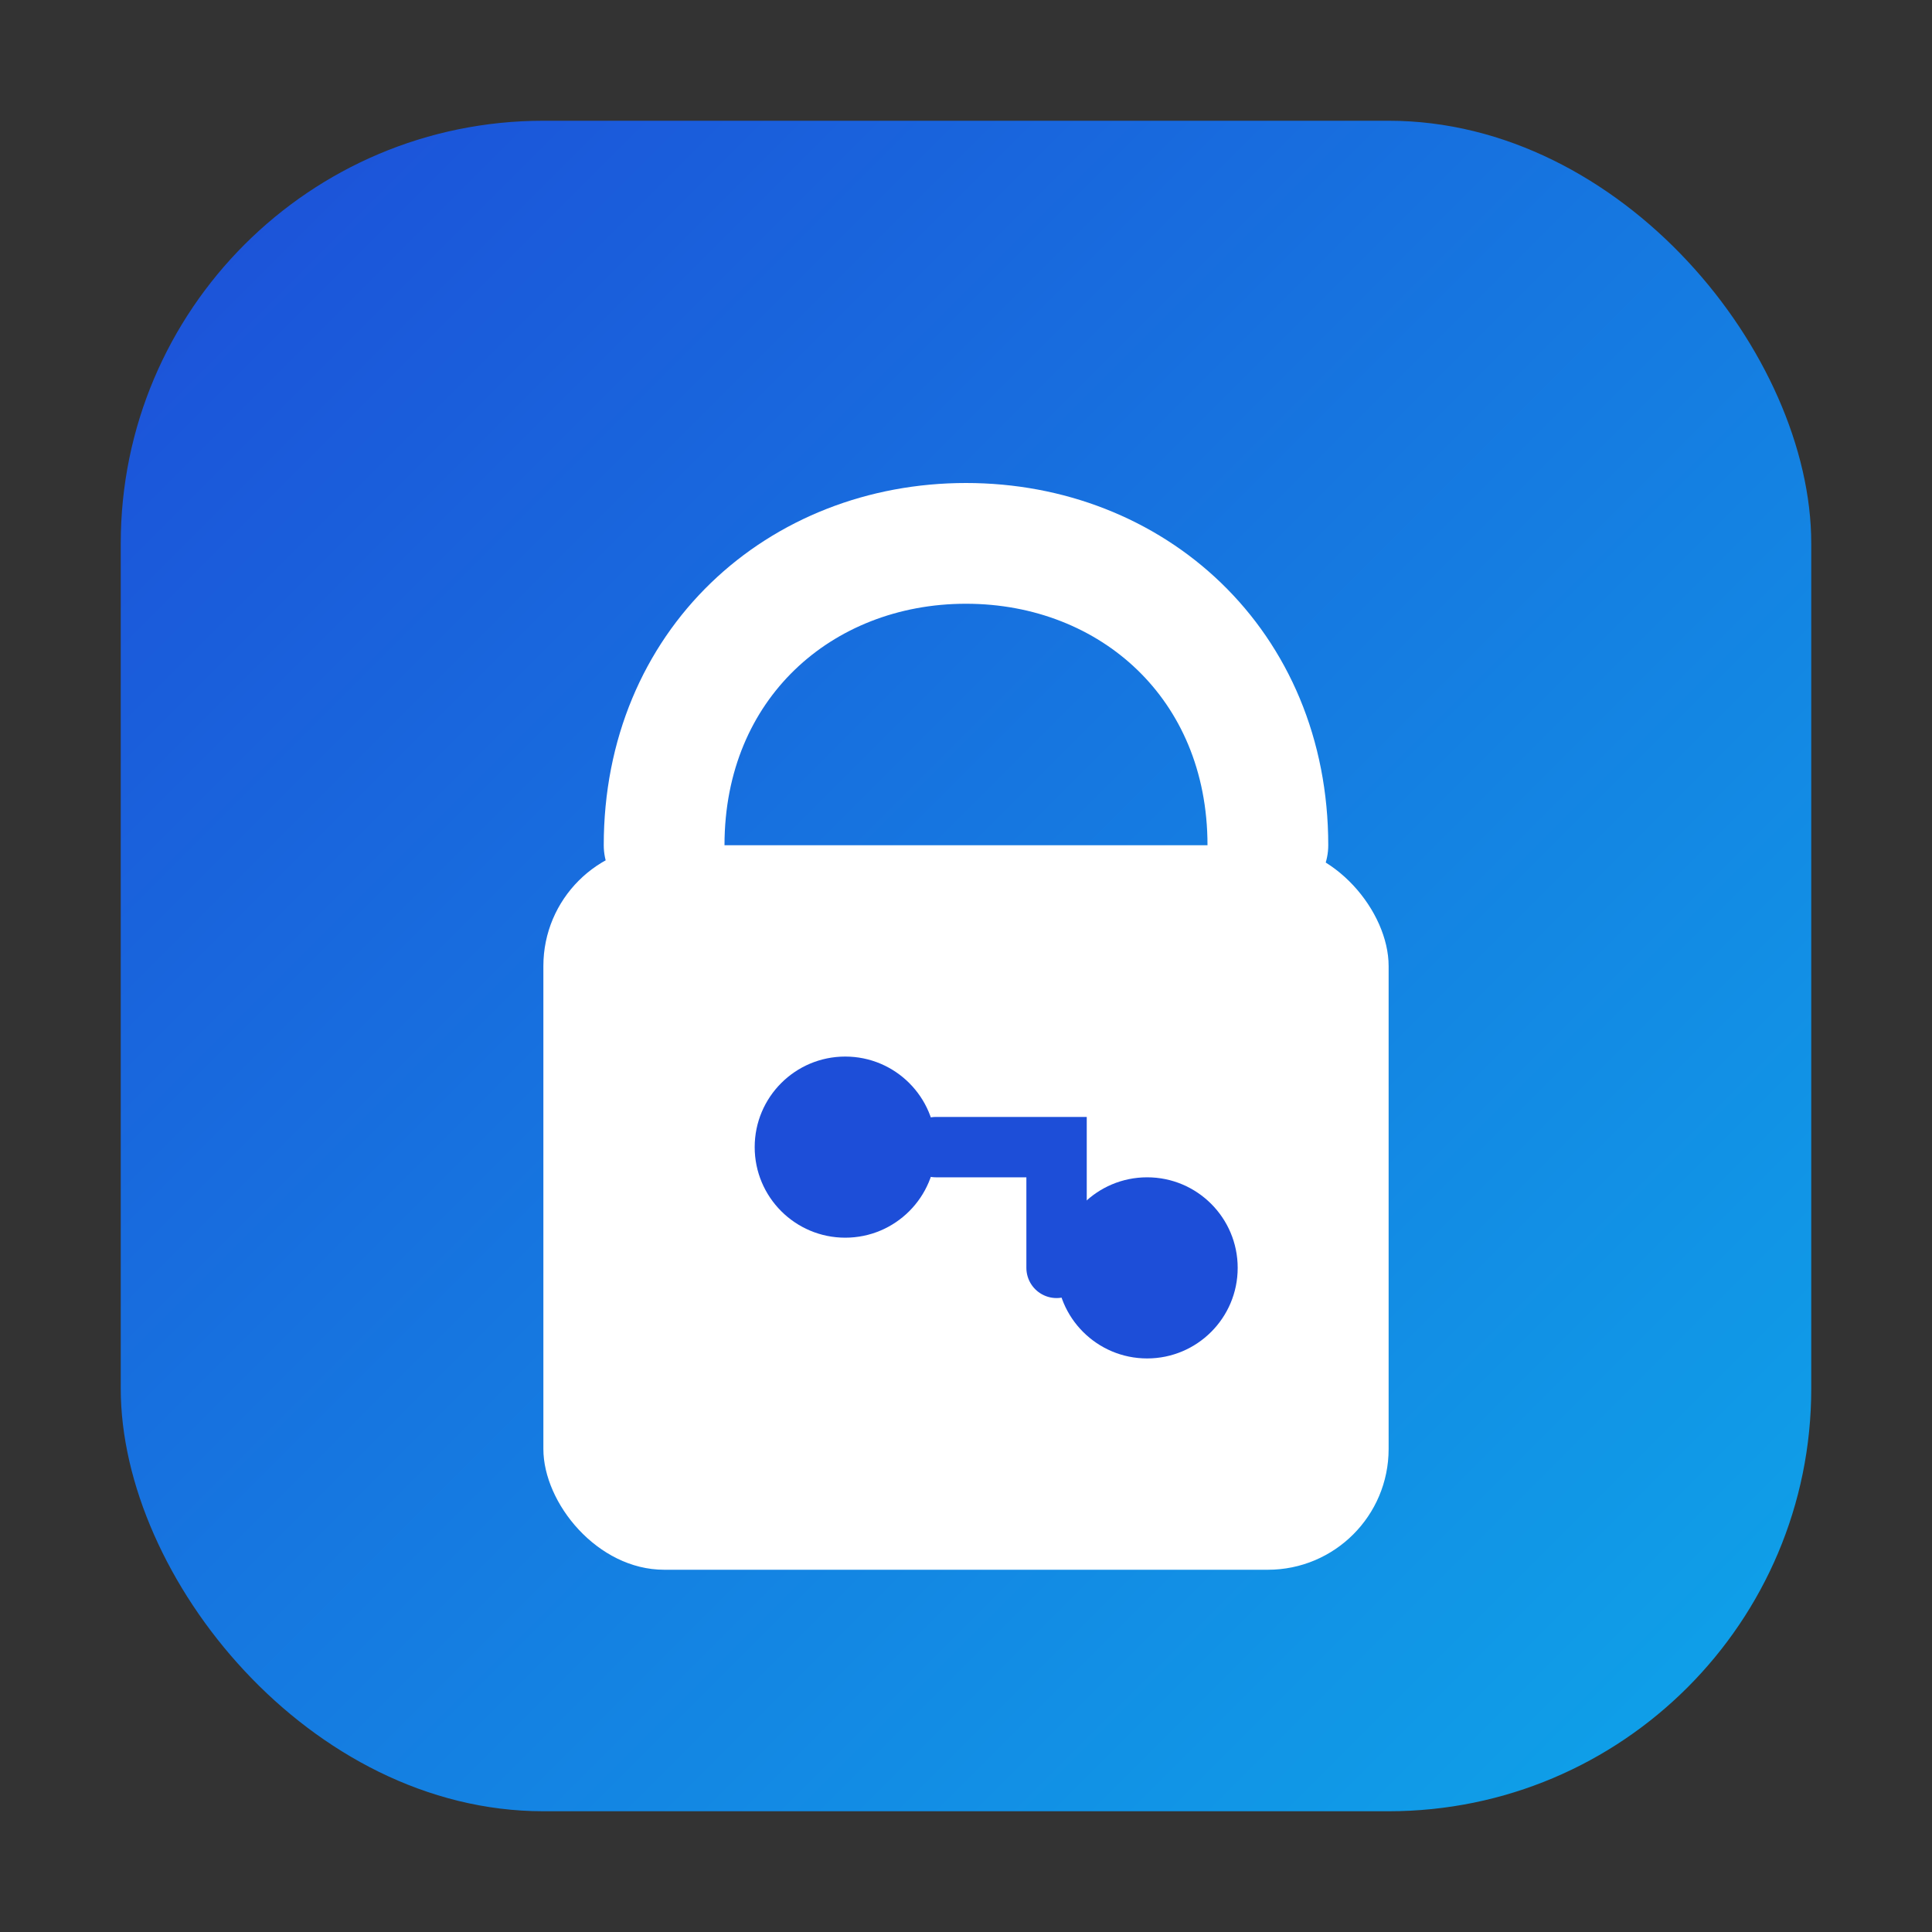 <svg xmlns="http://www.w3.org/2000/svg" viewBox="0 0 64 64" role="img" aria-label="AI E-Shop">
  <rect x="0" y="0" width="64" height="64" fill="#333333" stroke="none"/>
  <defs>
    <linearGradient id="bg" x1="0" y1="0" x2="1" y2="1">
      <stop offset="0%" stop-color="#1d4ed8" />
      <stop offset="100%" stop-color="#0ea5e9" />
    </linearGradient>
  </defs>
  <rect x="4" y="4" width="56" height="56" rx="14" fill="url(#bg)" />
  <path d="M22 28c0-6 4.5-10 10-10s10 4 10 10" fill="none" stroke="#ffffff" stroke-width="4" stroke-linecap="round" />
  <rect x="18" y="28" width="28" height="24" rx="4" fill="#ffffff" />
  <circle cx="28" cy="38" r="3" fill="#1d4ed8" />
  <circle cx="38" cy="42" r="3" fill="#1d4ed8" />
  <path d="M31 38h4v4" fill="none" stroke="#1d4ed8" stroke-width="2" stroke-linecap="round" />
</svg>
